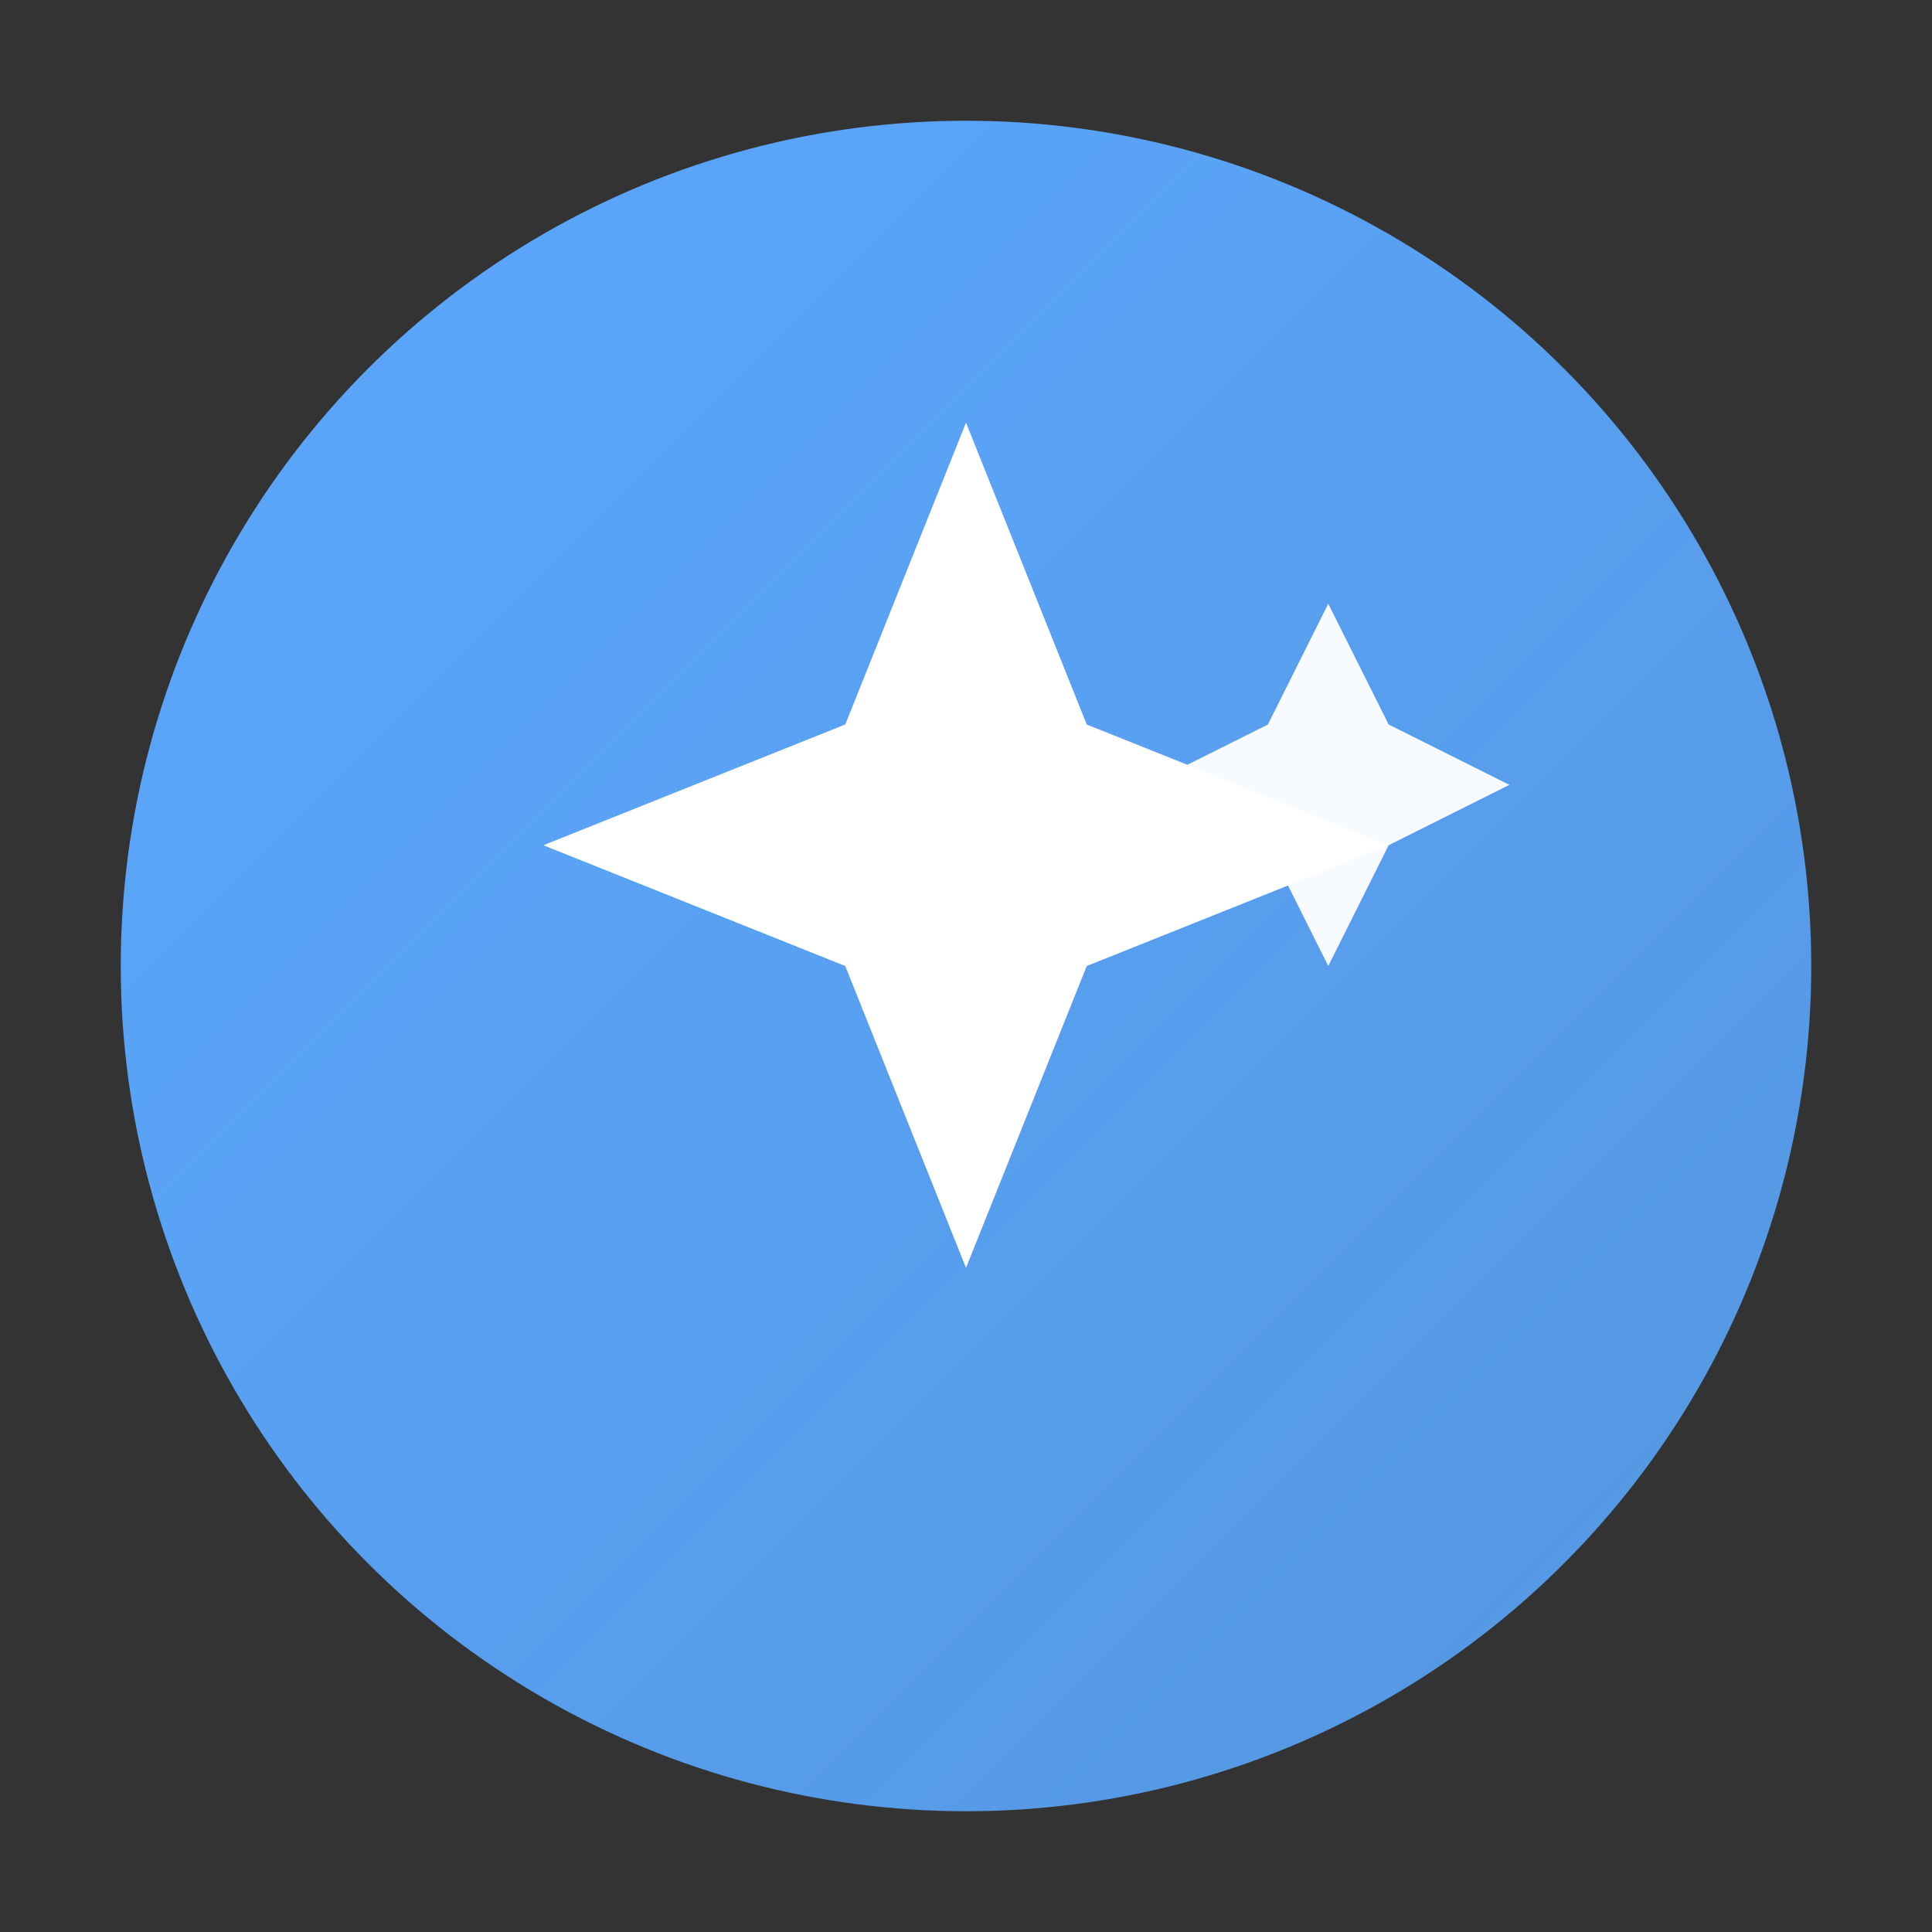 <svg xmlns="http://www.w3.org/2000/svg" width="64" height="64" viewBox="0 0 64 64">
  <rect x="0" y="0" width="64" height="64" fill="#333333" stroke="none"/>
  <defs>
    <linearGradient id="g" x1="0" y1="0" x2="1" y2="1">
      <stop offset="0" stop-color="#5BA8FF"/>
      <stop offset="1" stop-color="#5BA8FF" stop-opacity="0.85"/>
    </linearGradient>
  </defs>
  <circle cx="32" cy="32" r="28" fill="url(#g)"/>
  <g fill="#FFFFFF">
    <path d="M32 14 l4 10 10 4 -10 4 -4 10 -4 -10 -10 -4 10 -4 4 -10z"/>
    <path d="M44 20 l2 4 4 2 -4 2 -2 4 -2 -4 -4 -2 4 -2 2 -4z" opacity="0.95"/>
  </g>
</svg>

